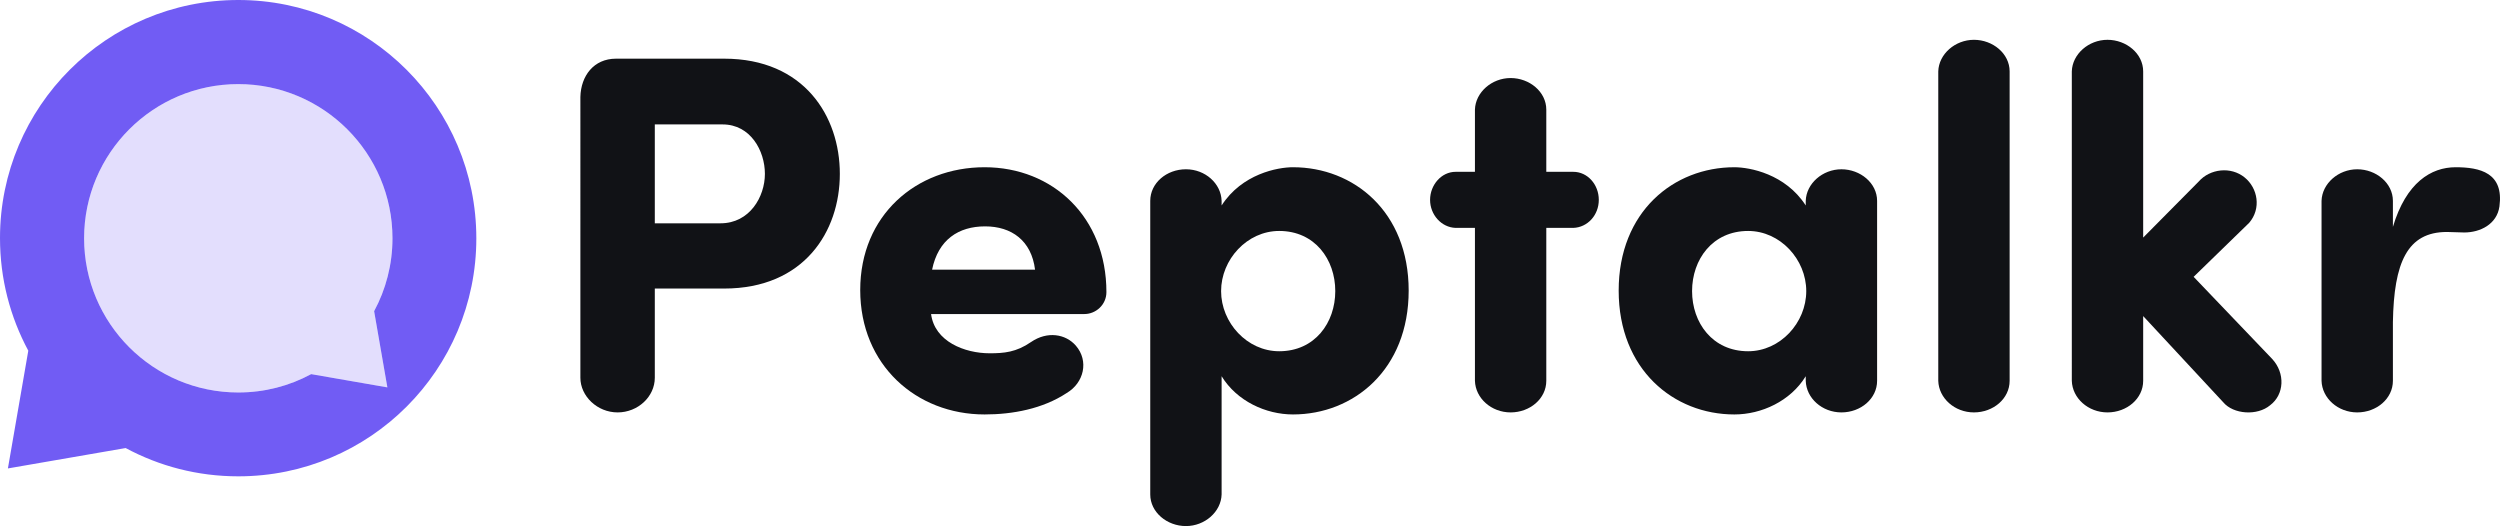 <svg xmlns="http://www.w3.org/2000/svg" id="Layer_2" data-name="Layer 2" viewBox="0 0 980.94 206.42"><g id="Layer_1-2" data-name="Layer 1"><g><g><path d="M93.5,33c-33.4,0-60.5,27.1-60.5,60.5s27.1,60.5,60.5,60.5c10.4,0,20.1-2.6,28.6-7.2l29.9,5.2-5.2-29.9c4.6-8.5,7.2-18.3,7.2-28.6,0-33.4-27.1-60.5-60.5-60.5Z" style="fill: #e3defd; stroke-width: 0px;"></path><path d="M93.5,0C41.9,0,0,41.8,0,93.4c0,16,4,31,11.1,44.2l-8,46.2,46.2-8c13.2,7.1,28.2,11.1,44.2,11.1,51.6,0,93.4-41.8,93.4-93.4S145.1,0,93.5,0ZM152,152l-29.9-5.2c-8.5,4.6-18.2,7.2-28.6,7.2-33.4,0-60.5-27.1-60.5-60.5s27.1-60.5,60.5-60.5,60.5,27.1,60.5,60.5c0,10.3-2.6,20.1-7.2,28.6l5.2,29.9Z" style="fill: #715cf4; stroke-width: 0px;"></path></g><g><path d="M227.73,38.02c.2-8.2,5.2-15,14-15h42.4c31.4,0,45.4,22.6,45.4,45.2s-14,45-45.4,45h-27.2v35c0,7.4-6.6,13.6-14.6,13.6s-14.6-6.4-14.6-13.6V38.02ZM256.93,48.82v38.8h25.8c11.4,0,17.4-10.4,17.4-19.4s-5.6-19.4-16.6-19.4h-26.6Z" style="fill: #111216; stroke-width: 0px;"></path><path d="M418.53,154.22c-9.4,6.2-21.2,8.4-32.2,8.4-26.8,0-48.8-19.4-48.8-48.8s22-48.2,48.8-48.2,47.8,19.6,47.8,49c0,5-4.2,8.6-8.6,8.6h-60.2c1.4,10.8,13.2,15.4,23,15.4,5.6,0,10.4-.4,16.2-4.4,6.4-4.4,13.6-3.2,17.6,1.4,5.2,6,3.2,14.6-3.6,18.6ZM406.13,105.82c-1.4-11.4-9.2-17-19.6-17s-18.4,5.2-20.8,17h40.4Z" style="fill: #111216; stroke-width: 0px;"></path><path d="M507.33,65.62c23.8,0,45.4,17.4,45.4,48.4s-21.6,48.6-45.4,48.6c-10.6,0-22-5.2-28-15v46.4c-.2,6.8-6.6,12.4-14,12.4s-14-5.4-14-12.4v-115.2c0-7,6.4-12.4,14-12.4s13.8,5.6,14,12.4v1.8c8-12.4,22-15,28-15ZM501.93,90.62c-12.6,0-22.8,11.2-22.8,23.6s10.2,23.6,22.8,23.6c14,0,22-11.2,22-23.6s-8-23.6-22-23.6Z" style="fill: #111216; stroke-width: 0px;"></path><path d="M578.73,67.42v-24.4c.2-6.8,6.6-12.4,14-12.4s14,5.4,14,12.4v24.4h10.6c5.6,0,10,5,10,11s-4.4,10.8-10,11h-10.6v60c0,7-6.4,12.4-14,12.4s-13.8-5.6-14-12.4v-60h-7.6c-5.6-.2-10-5.2-10-11s4.4-11,10-11h7.6Z" style="fill: #111216; stroke-width: 0px;"></path><path d="M708.53,78.82c.2-6.8,6.6-12.4,14-12.4s14,5.4,14,12.4v70.6c0,7-6.4,12.4-14,12.4s-13.8-5.6-14-12.4v-1.8c-6,9.8-17.4,15-28,15-23.8,0-45.4-17.6-45.4-48.6s21.6-48.4,45.4-48.4c6,0,20,2.6,28,15v-1.8ZM685.93,137.82c12.6,0,22.8-11.2,22.8-23.6s-10.2-23.6-22.8-23.6c-14,0-22,11.2-22,23.6s8,23.6,22,23.6Z" style="fill: #111216; stroke-width: 0px;"></path><path d="M788.53,149.42c0,7-6.4,12.4-14,12.4s-13.8-5.6-14-12.4V28.02c.2-6.8,6.6-12.4,14-12.4s14,5.4,14,12.4v121.4Z" style="fill: #111216; stroke-width: 0px;"></path><path d="M840.93,124.02v25.4c0,7-6.4,12.4-14,12.4s-13.8-5.6-14-12.4V28.02c.2-6.8,6.6-12.4,14-12.4s14,5.4,14,12.4v65.2l21.8-22c4.4-5,12.6-6,18-1.6,5.2,4.2,6.6,12.2,1.8,17.8l-21.8,21.2,30.8,32.2c5.2,5.6,4.8,14-.8,18.2-5,4.2-14.4,3.6-18.4-1.2l-31.4-33.8Z" style="fill: #111216; stroke-width: 0px;"></path><path d="M980.72,81.02c-1,7-7.6,10.2-13.8,10.2-2,0-5-.2-6.8-.2-15.6,0-20.8,12-21.2,35.4v23c0,7-6.4,12.4-14,12.4s-13.8-5.6-14-12.4v-70.6c.2-6.8,6.6-12.4,14-12.4s14,5.4,14,12.4v10.2c5.2-17.4,15-23.4,24.6-23.4s19,2.2,17.2,15.4Z" style="fill: #111216; stroke-width: 0px;"></path></g></g></g></svg>